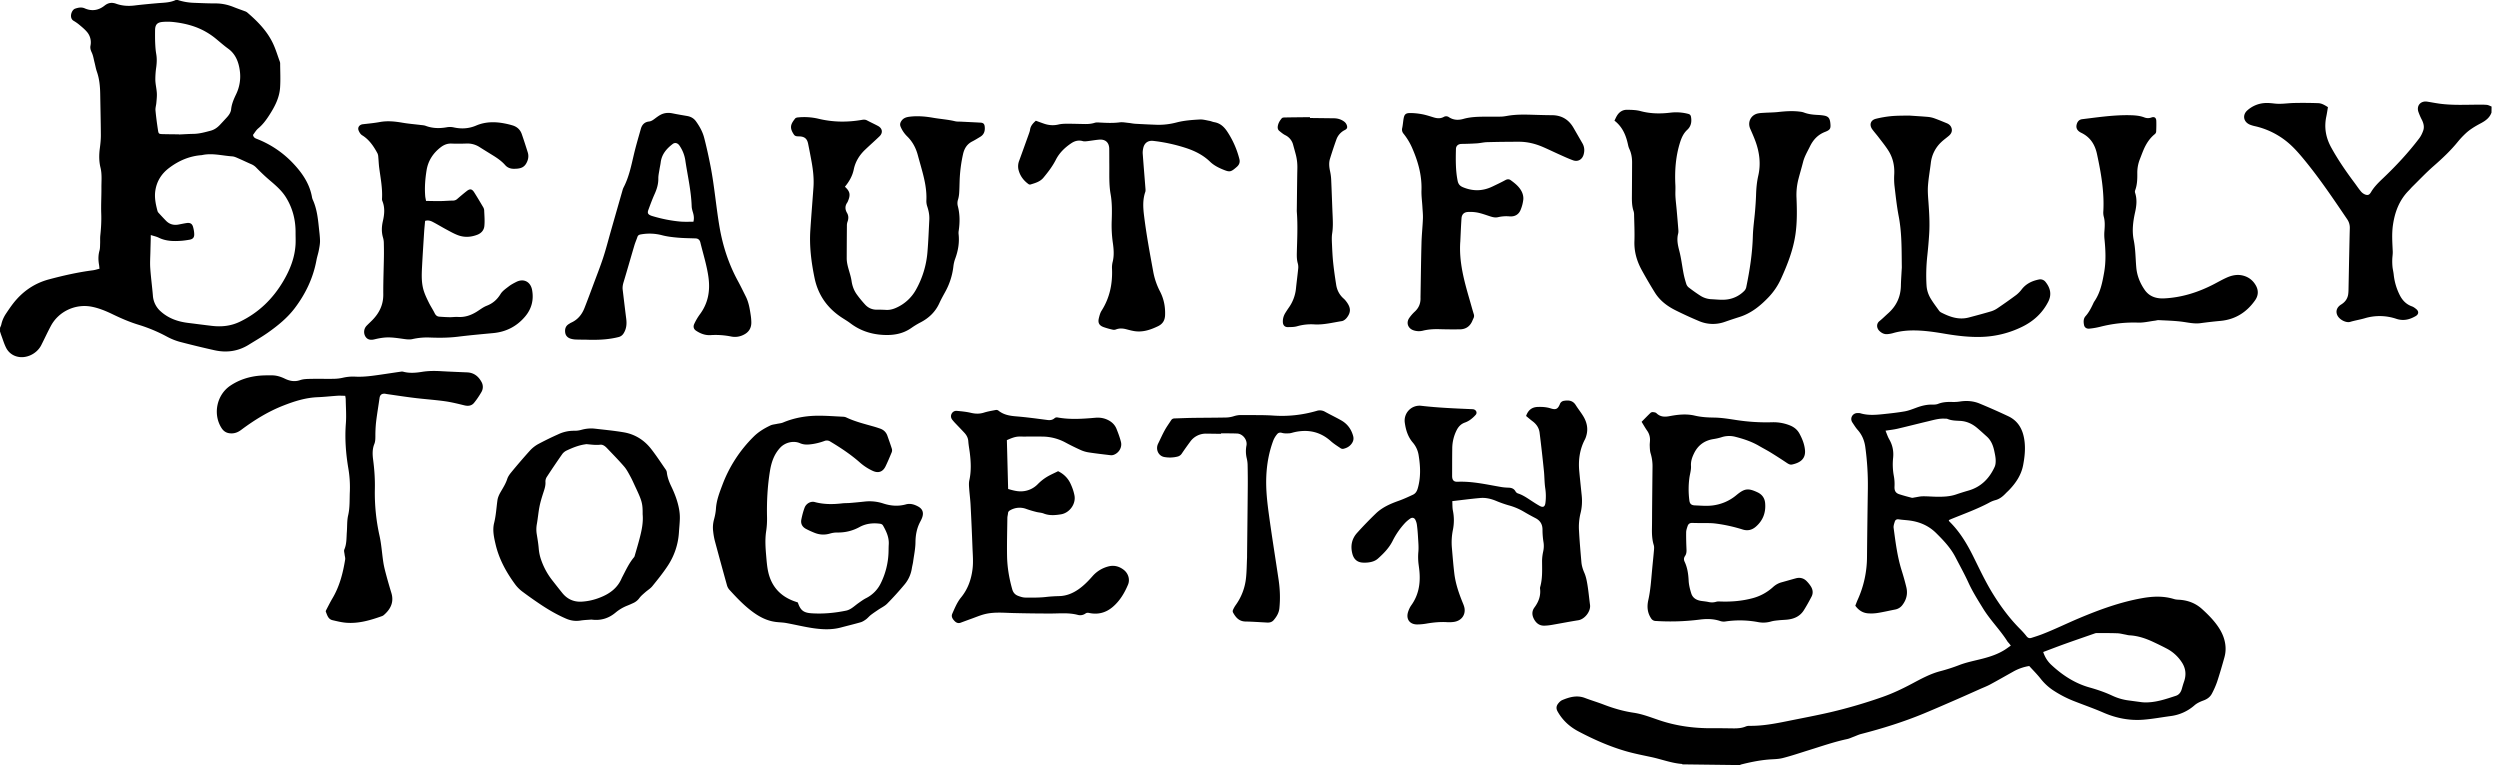 <svg xmlns="http://www.w3.org/2000/svg" width="232" height="71" fill="none"><path fill="#000" d="M156.132 70.935c-.017-.014-.034-.04-.051-.041-.976-.076-1.886-.434-2.833-.636-.782-.167-1.57-.32-2.339-.54-1.545-.445-3.009-1.094-4.429-1.844-.811-.428-1.474-1.027-1.932-1.845-.168-.298-.118-.538.075-.77.098-.118.223-.236.362-.295.676-.28 1.362-.474 2.097-.193.578.22 1.175.397 1.753.619.898.344 1.814.612 2.769.752.842.126 1.63.445 2.431.712 1.591.531 3.227.74 4.897.725.643-.007 1.286.007 1.931.014.386.003.766-.02 1.13-.17a.871.871 0 0 1 .329-.065c1.205.02 2.38-.2 3.553-.439 1.347-.274 2.702-.525 4.039-.837a46.685 46.685 0 0 0 4.801-1.41c.95-.333 1.854-.767 2.742-1.24.837-.446 1.672-.902 2.594-1.144a16.537 16.537 0 0 0 1.763-.568c.7-.27 1.452-.408 2.181-.6.724-.188 1.428-.423 2.065-.83.18-.115.349-.243.543-.379-.068-.087-.12-.156-.175-.223-.043-.053-.096-.097-.132-.154-.68-1.078-1.6-1.977-2.27-3.07-.484-.788-.976-1.563-1.361-2.406-.366-.8-.796-1.57-1.199-2.351-.447-.864-1.104-1.557-1.79-2.236-.691-.682-1.516-1.04-2.461-1.166-.336-.045-.673-.058-1.008-.108-.194-.03-.319.044-.37.21-.06.188-.134.397-.108.586.178 1.328.341 2.662.746 3.95.161.515.31 1.036.435 1.56.139.58.019 1.12-.338 1.604a1.087 1.087 0 0 1-.687.454c-.542.105-1.08.233-1.626.32-.298.049-.608.06-.908.037-.487-.038-.871-.282-1.178-.709.073-.183.144-.384.231-.576a9.69 9.69 0 0 0 .854-3.938c.019-2.123.048-4.246.079-6.367a25.77 25.77 0 0 0-.238-3.847c-.081-.594-.299-1.127-.705-1.583-.187-.21-.333-.454-.491-.688-.277-.411.035-.912.523-.876.067.005.139-.005.203.014.71.218 1.432.158 2.15.082.66-.07 1.324-.14 1.977-.255.374-.067.736-.213 1.094-.345.482-.178.967-.296 1.485-.283.176.005.37-.007.531-.072.434-.171.876-.185 1.331-.171.233.007.471-.009.703-.045.617-.094 1.226-.048 1.797.187a60.04 60.04 0 0 1 2.659 1.175c.976.457 1.393 1.296 1.519 2.323.093.75.011 1.488-.128 2.22-.175.92-.677 1.662-1.315 2.324-.095.098-.198.187-.29.284-.283.299-.588.55-1.005.65a2.444 2.444 0 0 0-.559.237c-1.099.583-2.267 1.006-3.417 1.473-.101.04-.201.087-.319.137.031.062.039.108.069.135.941.921 1.608 2.03 2.189 3.196.588 1.182 1.145 2.38 1.84 3.505.727 1.177 1.543 2.28 2.52 3.262.215.216.421.442.607.682.126.16.268.202.443.147.343-.108.687-.217 1.023-.348 1.158-.449 2.271-1 3.413-1.48 1.891-.795 3.822-1.5 5.855-1.86.989-.175 1.972-.216 2.948.084.137.043.288.055.433.062.829.043 1.561.31 2.183.878.527.48 1.029.982 1.439 1.569.353.505.61 1.05.699 1.668.062.422.035.837-.079 1.242-.212.76-.432 1.519-.679 2.268a7.84 7.84 0 0 1-.476 1.08c-.165.323-.441.52-.791.647-.291.106-.595.243-.826.444a4.133 4.133 0 0 1-2.217 1.001c-.849.113-1.694.273-2.546.338-1.281.098-2.511-.144-3.696-.659-.867-.377-1.764-.689-2.645-1.035a10.422 10.422 0 0 1-2.097-1.09 5.013 5.013 0 0 1-1.099-1.045c-.323-.405-.691-.772-1.039-1.154a4.413 4.413 0 0 0-1.508.533c-.709.395-1.414.801-2.129 1.185-.297.16-.616.28-.924.417-.7.312-1.399.627-2.101.933-1.023.445-2.045.893-3.078 1.322-1.908.792-3.876 1.406-5.877 1.922-.228.058-.443.166-.666.248-.209.078-.415.179-.631.223-1.205.257-2.366.664-3.539 1.027-.807.25-1.61.525-2.428.733-.43.11-.893.099-1.34.138-.868.076-1.717.254-2.56.468-.019.005-.031.03-.048.045l-5.352-.067v.002Zm18.842-30.972c.12.286.203.557.342.797.312.537.428 1.1.367 1.719a5.876 5.876 0 0 0 .063 1.683c.06.318.082.65.065.973-.02.375.077.61.434.728.384.127.777.23 1.169.331.079.02.174-.019.259-.03.254-.038.508-.104.762-.107.439-.005.877.036 1.316.041.599.007 1.199-.017 1.772-.212.382-.13.764-.25 1.154-.362 1.157-.331 1.935-1.118 2.426-2.195.089-.194.104-.437.096-.657-.01-.267-.07-.535-.125-.8-.107-.517-.292-.997-.696-1.36-.302-.271-.601-.547-.911-.808-.453-.38-.974-.615-1.567-.646-.395-.02-.787-.022-1.163-.178-.089-.038-.2-.025-.301-.03-.515-.022-1.005.127-1.497.244-.954.226-1.902.471-2.857.694-.348.08-.706.117-1.108.18v-.005Zm14.635 20.542c.17.507.42.883.753 1.193 1.028.959 2.184 1.715 3.549 2.099.718.202 1.42.44 2.097.756a5.1 5.1 0 0 0 1.519.447c.278.035.556.076.835.112.213.027.424.065.638.07 1.025.031 1.977-.302 2.93-.614.295-.096.463-.346.546-.648.063-.228.13-.454.207-.677.213-.614.16-1.199-.19-1.75a3.71 3.71 0 0 0-1.432-1.31c-.41-.215-.826-.417-1.245-.613-.699-.326-1.421-.572-2.201-.612-.134-.007-.266-.05-.398-.072-.244-.043-.487-.111-.732-.118-.642-.023-1.285-.017-1.928-.02a.596.596 0 0 0-.192.045c-.903.316-1.81.626-2.711.949-.677.243-1.347.502-2.042.763h-.003ZM16.514.007a5.5 5.5 0 0 0 1.456.254c.675.025 1.352.058 2.03.056.586 0 1.14.119 1.68.336.345.14.698.26 1.046.39a.72.72 0 0 1 .207.106c.985.843 1.888 1.759 2.433 2.956.239.521.403 1.075.6 1.613a.52.52 0 0 1 .033.165c.002.753.045 1.51-.008 2.26-.066.934-.49 1.75-.99 2.525-.293.457-.61.89-1.034 1.244-.202.168-.337.415-.488.605.04.221.171.3.324.36a9.238 9.238 0 0 1 3.47 2.358c.804.864 1.46 1.84 1.677 3.041.015.088.04.179.077.26.37.816.473 1.688.563 2.564.043.415.102.83.108 1.247.003.3-.059.604-.115.9-.057.299-.158.588-.213.887-.303 1.654-1.008 3.129-2.015 4.46-.687.908-1.567 1.621-2.49 2.273-.572.403-1.18.751-1.774 1.121-.991.618-2.063.765-3.19.513a88.138 88.138 0 0 1-3.252-.789 5.787 5.787 0 0 1-1.185-.487 14.333 14.333 0 0 0-2.553-1.07c-.845-.253-1.65-.601-2.443-.984-.62-.3-1.254-.566-1.934-.703-1.51-.305-3.081.415-3.81 1.771-.314.587-.593 1.192-.893 1.785-.412.818-1.405 1.286-2.242 1.067a1.555 1.555 0 0 1-1.025-.823c-.182-.358-.295-.751-.437-1.13-.046-.125-.084-.252-.127-.379 0-.113.003-.226.003-.34.042-.102.098-.202.12-.31.08-.37.235-.706.443-1.017.214-.319.428-.637.663-.94.868-1.109 1.967-1.87 3.34-2.233 1.331-.354 2.67-.657 4.039-.834.205-.027.408-.094.625-.146-.017-.157-.025-.269-.044-.378-.076-.44-.08-.87.044-1.307.06-.21.048-.444.059-.667.01-.247-.01-.497.017-.742.072-.674.11-1.345.086-2.025-.028-.8.022-1.602.017-2.4-.004-.62.065-1.244-.084-1.855-.148-.603-.144-1.203-.062-1.813.053-.402.096-.808.094-1.211-.008-1.274-.04-2.548-.06-3.822-.012-.701-.074-1.394-.308-2.064-.096-.275-.143-.566-.216-.85-.081-.315-.126-.647-.263-.935-.1-.216-.16-.402-.115-.637a1.496 1.496 0 0 0-.37-1.32c-.2-.226-.437-.42-.67-.614a3.865 3.865 0 0 0-.527-.368c-.442-.26-.207-1.009.14-1.127.287-.098.59-.163.892-.029.667.295 1.29.183 1.842-.254.34-.269.67-.317 1.07-.175.55.198 1.118.235 1.7.165.706-.086 1.412-.15 2.12-.213.581-.051 1.171-.04 1.716-.298h.204l-.001.007Zm-2.522 21.81-.006.429c-.008.35-.02.7-.027 1.05-.01.529-.05 1.06-.015 1.585.056.854.174 1.705.245 2.558a2.14 2.14 0 0 0 .74 1.472c.717.64 1.581.938 2.52 1.054.738.091 1.475.19 2.214.276.902.105 1.767.017 2.603-.387 1.746-.842 3.061-2.125 4.035-3.784.619-1.057 1.061-2.168 1.127-3.402.018-.36 0-.72.001-1.082.007-1.166-.267-2.255-.881-3.253-.396-.646-.962-1.128-1.531-1.612-.42-.356-.818-.74-1.206-1.133a1.384 1.384 0 0 0-.454-.334c-.413-.177-.818-.376-1.231-.554-.185-.08-.38-.175-.576-.189-.937-.063-1.868-.33-2.816-.116a.213.213 0 0 1-.034.003c-1.125.087-2.118.514-3.01 1.19-.695.526-1.136 1.214-1.272 2.081-.102.652.03 1.281.196 1.904a.433.433 0 0 0 .098.175c.228.25.457.497.694.739.326.334.724.437 1.178.348.244-.048.487-.098.732-.136.32-.05.513.053.599.355.063.225.108.463.11.696.003.304-.141.446-.447.497-.245.042-.49.08-.737.098-.725.053-1.442.043-2.117-.291-.21-.103-.444-.15-.732-.242v.005Zm2.61-9.351v.015c.45-.02.9-.05 1.35-.057.549-.008 1.07-.156 1.591-.293.333-.087.614-.281.853-.531.224-.237.447-.479.667-.719.194-.213.356-.453.386-.739.053-.506.252-.958.466-1.404a3.8 3.8 0 0 0 .34-2.176c-.107-.808-.393-1.545-1.072-2.039-.403-.293-.772-.619-1.154-.934a6.536 6.536 0 0 0-.801-.564c-.976-.588-2.052-.865-3.172-.985a5.25 5.25 0 0 0-.943-.008c-.528.041-.717.255-.722.78-.003.394-.007.79.01 1.183.016.338.038.677.096 1.008.072.407.057.805.005 1.21a7.962 7.962 0 0 0-.087 1.211c.01.403.115.805.139 1.21.019.3-.019.603-.045.905-.018.234-.1.473-.08.703.056.625.142 1.251.238 1.874.046.295.093.32.412.329.507.015 1.015.015 1.522.022v-.002Zm214.613-2.034c-.167.495-.558.775-.99 1.005-.519.276-1.027.572-1.452.982a7.71 7.71 0 0 0-.648.69c-.681.848-1.468 1.587-2.286 2.302-.686.6-1.315 1.267-1.966 1.907-.114.11-.211.235-.323.346-.893.894-1.31 2.003-1.486 3.229-.117.813-.054 1.62-.018 2.431.012.256-.039.515-.044.774a5.5 5.5 0 0 0 .022.667c.024.235.086.466.11.7.07.67.255 1.306.555 1.906.246.492.599.867 1.132 1.058.154.055.297.163.424.27.24.208.209.472-.066.632-.567.33-1.147.475-1.808.253a4.825 4.825 0 0 0-2.933-.046c-.444.129-.903.2-1.345.333-.369.11-.988-.196-1.185-.607-.179-.374-.055-.756.353-1.007.348-.214.573-.507.645-.908a3.23 3.23 0 0 0 .036-.472c.024-1.15.044-2.301.068-3.453.016-.744.031-1.488.052-2.234a1.375 1.375 0 0 0-.235-.832c-1.261-1.859-2.512-3.724-3.939-5.465-.536-.655-1.087-1.296-1.759-1.822a7.246 7.246 0 0 0-2.848-1.357 2.95 2.95 0 0 1-.516-.157c-.583-.26-.686-.899-.206-1.319a2.676 2.676 0 0 1 1.694-.679c.28-.01.563.02.842.052.578.066 1.149-.033 1.722-.052a39.527 39.527 0 0 1 2.299.014c.3.008.535.13.917.37-.05.29-.092.59-.154.885-.211 1.007-.041 1.946.449 2.843.636 1.16 1.387 2.246 2.178 3.304.195.262.375.537.586.787a.992.992 0 0 0 .396.291c.264.096.398.023.545-.227.302-.513.727-.918 1.153-1.323 1.195-1.138 2.316-2.344 3.314-3.659.166-.22.293-.483.381-.745.111-.335.024-.666-.132-.981a5.687 5.687 0 0 1-.323-.743c-.19-.58.22-1.039.829-.941.411.065.821.147 1.234.199 1.123.14 2.253.089 3.381.08.304-.003.609-.008.909.02.149.013.293.1.439.154l-.007.541.004.004Zm-96.442 36.074c.017.312 0 .607.058.889a4.49 4.49 0 0 1-.002 1.781 5.844 5.844 0 0 0-.092 1.684c.068.785.13 1.57.223 2.352.115.959.428 1.866.794 2.756.068.166.137.337.159.514.079.63-.326 1.132-.984 1.23-.211.03-.429.039-.64.025-.624-.038-1.238.02-1.853.122a5.27 5.27 0 0 1-.94.09c-.682-.011-1.029-.493-.83-1.148.069-.223.17-.448.305-.636.645-.899.837-1.908.765-2.985-.017-.27-.055-.539-.091-.808a5.455 5.455 0 0 1-.019-1.178c.038-.458-.01-.922-.036-1.384-.02-.372-.053-.742-.102-1.11a1.458 1.458 0 0 0-.151-.476c-.098-.181-.292-.223-.463-.104a3.14 3.14 0 0 0-.489.413 7.091 7.091 0 0 0-1.152 1.667c-.328.651-.822 1.155-1.353 1.63-.271.244-.609.336-.962.372-.111.012-.225.012-.338.012-.574.004-.933-.267-1.08-.821-.192-.73-.058-1.4.451-1.956a35.616 35.616 0 0 1 1.744-1.8c.598-.57 1.346-.892 2.117-1.167.444-.157.875-.358 1.303-.557.258-.118.379-.333.46-.619.29-1.027.24-2.052.069-3.083a2.355 2.355 0 0 0-.542-1.15c-.451-.529-.645-1.168-.736-1.828a1.38 1.38 0 0 1 1.535-1.574c1.548.18 3.103.243 4.658.31.067.003.138.003.201.02.237.066.345.314.187.503a3.038 3.038 0 0 1-.55.492 2.054 2.054 0 0 1-.484.24c-.334.127-.557.357-.722.67a3.816 3.816 0 0 0-.422 1.727c-.013.846-.008 1.69-.012 2.536 0 .384.136.566.511.55 1.369-.056 2.689.256 4.023.484.231.04.47.058.705.065.279.009.502.088.646.35a.43.43 0 0 0 .223.185c.427.136.79.38 1.159.623.283.185.566.373.861.535.315.173.483.082.53-.278a4.897 4.897 0 0 0-.014-1.346c-.081-.533-.07-1.079-.125-1.615a147.686 147.686 0 0 0-.402-3.563c-.056-.441-.3-.796-.663-1.063-.206-.153-.4-.325-.59-.48.197-.56.547-.822 1.087-.84.408-.014.806.01 1.202.136.473.153.657.059.847-.397a.468.468 0 0 1 .371-.306c.435-.073.828-.037 1.097.39.228.363.501.698.718 1.064.302.51.436 1.065.299 1.658-.038.163-.088.33-.165.477-.49.931-.617 1.924-.521 2.956.07.753.152 1.504.228 2.255.056.556.022 1.11-.115 1.646a5.354 5.354 0 0 0-.137 1.612c.053.967.137 1.934.221 2.9.029.347.13.673.273 1 .156.356.231.753.293 1.14.099.611.154 1.229.236 1.842.081.595-.493 1.328-1.088 1.422-.823.129-1.643.291-2.464.432-.233.04-.47.067-.705.07-.442.007-.744-.235-.943-.607-.196-.365-.213-.737.043-1.083.384-.518.598-1.084.519-1.739a.476.476 0 0 1 .014-.168c.221-.784.177-1.586.173-2.387 0-.3.041-.607.105-.9.065-.303.077-.592.022-.9a7.278 7.278 0 0 1-.087-1.144c-.007-.494-.223-.832-.659-1.054-.38-.196-.756-.403-1.125-.623a5.637 5.637 0 0 0-1.37-.566 10.61 10.61 0 0 1-1.143-.404c-.479-.2-.972-.317-1.483-.271-.842.073-1.679.185-2.591.29v.001Zm15.046-35.302c.087-.177.149-.323.23-.457.212-.354.533-.565.946-.559.415.006.844.014 1.24.12.924.25 1.85.26 2.786.146a4.429 4.429 0 0 1 1.644.113c.175.045.237.136.263.297.075.451 0 .86-.347 1.18-.346.319-.528.722-.667 1.157-.411 1.298-.509 2.629-.439 3.98.019.348-.013.698.006 1.046.022.415.077.83.113 1.244.055.618.108 1.235.156 1.852.01.124.01.254-.021.37-.14.546-.027 1.06.112 1.594.178.684.257 1.395.392 2.091.062.321.149.637.247.949a.7.7 0 0 0 .211.332c.348.27.707.527 1.075.765a2.08 2.08 0 0 0 1.051.343c.528.022 1.055.101 1.586.003a2.722 2.722 0 0 0 1.47-.78.71.71 0 0 0 .188-.384c.321-1.548.558-3.105.604-4.691.022-.777.139-1.548.204-2.323.041-.494.077-.99.093-1.485.018-.61.07-1.21.207-1.811.245-1.075.117-2.133-.255-3.162-.146-.403-.321-.794-.493-1.186-.272-.621.06-1.288.729-1.424.185-.037.377-.044.566-.056.439-.027.88-.027 1.317-.075.663-.073 1.325-.117 1.991-.033.121.015.246.033.361.075.384.148.784.203 1.192.225.237.012.473.026.706.069.372.068.511.236.563.617 0 .012.003.022.005.034.06.537.017.665-.485.86-.664.258-1.096.723-1.401 1.345-.232.475-.508.93-.64 1.45-.137.536-.295 1.064-.434 1.597a5.876 5.876 0 0 0-.174 1.744c.044 1.128.063 2.258-.1 3.378-.211 1.442-.735 2.788-1.334 4.105a6.168 6.168 0 0 1-1.145 1.707c-.77.81-1.621 1.504-2.711 1.849a47.84 47.84 0 0 0-1.377.458 3.264 3.264 0 0 1-2.411-.09 36.044 36.044 0 0 1-2.181-1.003c-.764-.386-1.438-.902-1.894-1.644a44.035 44.035 0 0 1-1.228-2.104c-.446-.825-.696-1.7-.662-2.658.027-.82-.014-1.646-.031-2.469a1.098 1.098 0 0 0-.053-.332c-.153-.458-.153-.931-.149-1.406.008-1.027.012-2.054.017-3.082 0-.433-.063-.853-.249-1.251a1.74 1.74 0 0 1-.118-.352c-.183-.88-.499-1.689-1.264-2.282l-.008.004ZM74.038 55.908c.247.742.537.958 1.288 1.006 1.077.069 2.142-.032 3.196-.248.172-.036.343-.119.49-.213.227-.146.43-.33.65-.485.23-.161.458-.33.707-.458a3.025 3.025 0 0 0 1.375-1.4 6.95 6.95 0 0 0 .708-2.767c.012-.27.007-.542.024-.812.041-.652-.218-1.21-.528-1.756-.079-.137-.204-.165-.341-.18-.645-.076-1.267 0-1.84.314-.65.356-1.337.52-2.078.509a2.25 2.25 0 0 0-.665.096c-.475.14-.938.122-1.394-.053a8.056 8.056 0 0 1-.83-.377c-.347-.182-.513-.486-.436-.872.074-.373.17-.747.305-1.104.141-.375.566-.617.93-.52.845.229 1.694.224 2.553.124.245-.029.495-.017.742-.038.438-.036.875-.077 1.31-.125a4.086 4.086 0 0 1 1.739.166c.705.234 1.406.292 2.128.091.401-.111.783.006 1.138.201.393.218.522.542.384.974-.05.16-.13.312-.209.461-.308.593-.422 1.218-.428 1.89-.007.593-.134 1.184-.215 1.776-.029.213-.087.42-.121.631a3.044 3.044 0 0 1-.652 1.47 28.502 28.502 0 0 1-1.633 1.805c-.23.235-.553.38-.833.571-.231.158-.466.312-.687.483-.16.124-.288.289-.451.409-.153.111-.32.22-.501.272-.607.175-1.22.32-1.831.484-.847.226-1.706.187-2.555.065-.847-.122-1.68-.33-2.522-.482-.32-.058-.65-.058-.974-.1-.782-.102-1.461-.445-2.09-.903-.817-.595-1.51-1.324-2.187-2.066a1.062 1.062 0 0 1-.233-.406 428.947 428.947 0 0 1-1.142-4.176 6.184 6.184 0 0 1-.145-.833 2.805 2.805 0 0 1 .072-1.106c.092-.336.162-.684.185-1.029.05-.77.324-1.473.59-2.179a12.403 12.403 0 0 1 2.921-4.51c.448-.442.98-.76 1.542-1.027.178-.084.39-.099.586-.142.196-.043.405-.053.587-.13 1.035-.434 2.12-.623 3.235-.63.777-.005 1.555.057 2.332.093.1.005.206.022.295.065.821.39 1.7.604 2.565.85.196.056.388.12.58.186.327.115.559.334.675.663.143.405.288.808.417 1.216a.508.508 0 0 1-.017.323c-.18.437-.364.874-.57 1.3-.255.526-.682.665-1.208.413a4.892 4.892 0 0 1-1.134-.733c-.855-.76-1.803-1.39-2.783-1.977a.585.585 0 0 0-.545-.056c-.435.16-.883.269-1.346.317-.319.034-.62.022-.926-.111-.602-.263-1.382-.067-1.828.411-.58.62-.83 1.375-.961 2.195-.227 1.41-.3 2.824-.268 4.249.01.437-.015.88-.08 1.311-.12.79-.06 1.576.008 2.363.04.46.077.924.173 1.374.293 1.366 1.111 2.289 2.43 2.764l.33.114-.003-.001ZM39.526 18.645c.48.007.919.02 1.358.014.384-.005.766-.04 1.149-.045a.57.57 0 0 0 .396-.149c.29-.25.584-.499.886-.736.3-.235.487-.202.693.124.278.439.542.885.806 1.332a.709.709 0 0 1 .117.314c.02.494.066.993.017 1.481-.036.364-.264.652-.645.801-.605.235-1.214.27-1.816.041-.367-.139-.712-.336-1.06-.523-.426-.228-.841-.482-1.27-.706-.208-.108-.437-.18-.708-.093-.03.341-.067.686-.09 1.032-.068 1.08-.14 2.163-.195 3.243-.038.756-.067 1.517.173 2.25.122.372.295.728.47 1.081.16.323.365.623.523.947.094.194.22.315.427.333.324.025.65.044.976.05.259.003.52-.04.776-.023.624.041 1.178-.15 1.701-.468.318-.194.616-.439.957-.571.566-.218.965-.571 1.283-1.087.174-.285.485-.496.76-.708.212-.165.455-.292.697-.415.686-.35 1.327-.024 1.47.74.171.923-.043 1.753-.645 2.468-.77.914-1.758 1.425-2.951 1.538-1.089.103-2.18.199-3.265.334-.867.108-1.733.113-2.6.08a6.128 6.128 0 0 0-1.647.145c-.243.056-.516.026-.768-.009-.626-.085-1.252-.195-1.886-.127-.29.031-.58.088-.863.158-.398.098-.679.016-.854-.281a.83.83 0 0 1 .114-.97c.171-.179.356-.345.531-.523.652-.662 1.032-1.427 1.026-2.386-.01-1.162.039-2.325.058-3.487.007-.44.003-.88-.009-1.32a1.796 1.796 0 0 0-.072-.467c-.152-.512-.133-1.022-.015-1.538.144-.624.204-1.248-.048-1.864a.535.535 0 0 1-.031-.233c.051-.955-.134-1.888-.259-2.826-.046-.346-.057-.696-.09-1.044a.877.877 0 0 0-.073-.322c-.357-.66-.765-1.274-1.43-1.682-.147-.091-.26-.283-.326-.453-.108-.281.093-.531.396-.566.527-.06 1.057-.108 1.576-.204.703-.128 1.389-.06 2.084.06.564.098 1.138.143 1.707.213.156.019.32.026.462.079.644.242 1.297.252 1.966.133.204-.036.429-.034.631.01.717.159 1.405.124 2.087-.167.849-.364 1.733-.372 2.627-.2.253.047.507.109.756.184.415.125.712.395.854.804.197.565.379 1.134.557 1.703.079.254.069.516-.024.767-.233.624-.597.756-1.286.752-.303 0-.581-.108-.785-.34-.34-.388-.76-.671-1.194-.937-.403-.249-.806-.497-1.207-.751a2.074 2.074 0 0 0-1.224-.314c-.451.017-.904.02-1.355.002-.384-.016-.706.113-1 .34-.712.546-1.175 1.26-1.316 2.14-.127.79-.192 1.59-.127 2.393.01.132.045.262.075.439l-.008.01Zm38.88-1.317c.464.429.557.727.263 1.387a.278.278 0 0 1-.029.06c-.233.326-.236.643-.03.995.147.25.144.537.035.82a1.073 1.073 0 0 0-.053.363 593.283 593.283 0 0 0-.017 3.013c0 .423.118.823.235 1.224.084.291.172.585.215.885.066.457.219.878.486 1.248.237.33.498.643.77.941.295.323.669.484 1.116.475.282-.007.565.007.846.02.324.016.624-.063.917-.195a3.91 3.91 0 0 0 1.859-1.71 8.526 8.526 0 0 0 1.046-3.437c.087-1.01.123-2.025.175-3.04.02-.41-.057-.806-.184-1.197a1.59 1.59 0 0 1-.089-.562c.05-1.008-.171-1.972-.436-2.93-.118-.436-.245-.868-.361-1.304-.18-.667-.496-1.257-.996-1.74a2.743 2.743 0 0 1-.587-.86c-.098-.215-.056-.387.067-.567.184-.267.45-.348.754-.386.736-.092 1.456-.029 2.185.098.675.118 1.365.16 2.035.322.184.045.38.031.573.04.597.03 1.193.057 1.79.09.252.013.364.112.39.368.042.382-.047.722-.4.938-.25.152-.501.308-.762.442-.492.252-.737.664-.853 1.19-.18.808-.282 1.622-.313 2.447-.013.384-.017.766-.043 1.149-.013.2-.046.403-.102.596a1.08 1.08 0 0 0-.026.599c.202.765.2 1.538.084 2.316-.015.1-.019.203-.009.302.088.778-.04 1.526-.306 2.258a3.02 3.02 0 0 0-.174.719 6.385 6.385 0 0 1-.77 2.4c-.183.336-.373.672-.531 1.02-.37.818-.976 1.394-1.764 1.8a7.33 7.33 0 0 0-.836.508c-.809.57-1.714.703-2.674.643-1.1-.068-2.096-.403-2.979-1.071-.286-.218-.603-.396-.902-.599-1.29-.878-2.11-2.068-2.43-3.607-.303-1.465-.49-2.938-.392-4.436.086-1.327.196-2.654.29-3.982.055-.782-.03-1.555-.165-2.323a72.522 72.522 0 0 0-.332-1.727c-.093-.452-.321-.644-.762-.672-.199-.012-.423.026-.555-.171-.185-.276-.34-.583-.232-.921.065-.206.211-.393.347-.568.051-.066.174-.096.269-.104a5.802 5.802 0 0 1 1.915.129c1.337.322 2.68.334 4.03.097.159-.027.305-.029.456.052.337.18.689.338 1.025.52.405.219.468.63.14.95-.437.423-.896.824-1.337 1.244-.535.51-.909 1.11-1.061 1.847-.124.595-.42 1.114-.82 1.598l-.001-.004Zm15.032 23.52.117 4.53c.433.125.84.239 1.256.218a2.197 2.197 0 0 0 1.502-.674 4.42 4.42 0 0 1 .784-.633c.343-.214.72-.373 1.094-.562.518.252.909.636 1.15 1.149.162.343.294.711.367 1.083.16.801-.45 1.64-1.251 1.77-.539.087-1.072.134-1.602-.075-.216-.086-.464-.088-.694-.148a9.65 9.65 0 0 1-.906-.27 1.75 1.75 0 0 0-1.501.11c-.117.062-.2.138-.21.282-.012.145-.058.29-.06.434-.015 1.172-.048 2.347-.029 3.52.017 1.053.192 2.085.48 3.102.086.303.26.502.532.607.218.084.454.162.682.164.653.007 1.314.016 1.96-.06.403-.046.803-.065 1.205-.077.64-.019 1.21-.249 1.734-.605.507-.347.933-.782 1.336-1.242a2.916 2.916 0 0 1 1.443-.898c.528-.148 1.007-.03 1.437.293.432.322.623.9.415 1.392-.326.775-.753 1.492-1.401 2.051-.639.552-1.378.75-2.205.574-.132-.027-.228-.025-.343.053a.84.84 0 0 1-.713.126c-.833-.221-1.679-.127-2.522-.127-1.161 0-2.324-.016-3.484-.045-.902-.022-1.808-.118-2.694.12-.379.102-.746.256-1.116.39-.35.126-.7.255-1.048.385-.235.088-.417.005-.578-.163-.181-.19-.32-.406-.204-.668.233-.525.448-1.062.818-1.514.626-.767.941-1.655 1.062-2.63.084-.68.018-1.354-.006-2.027a249.572 249.572 0 0 0-.175-3.922c-.027-.517-.097-1.032-.133-1.548-.017-.245-.036-.502.017-.739.187-.852.15-1.704.043-2.558-.047-.359-.115-.714-.14-1.074-.023-.313-.16-.56-.363-.78-.267-.29-.545-.572-.816-.859a4.835 4.835 0 0 1-.291-.33c-.14-.17-.179-.37-.08-.57a.489.489 0 0 1 .505-.273c.425.041.856.08 1.269.177.42.1.814.116 1.23-.016.352-.111.723-.173 1.088-.243.077-.015.189.002.247.05.489.401 1.063.492 1.673.542.966.078 1.928.212 2.89.336.251.032.464.001.66-.17a.321.321 0 0 1 .238-.072c1.18.223 2.361.135 3.542.034.357-.03.7.009 1.029.144.424.175.76.455.933.885.159.396.31.799.413 1.212.125.498-.18 1.017-.662 1.195a.669.669 0 0 1-.296.04c-.672-.08-1.345-.156-2.012-.258a2.875 2.875 0 0 1-.744-.214 22.974 22.974 0 0 1-1.456-.718 4.572 4.572 0 0 0-2.11-.539c-.71-.012-1.422.004-2.133-.003-.422-.003-.787.166-1.177.333l.004.003Z"/><path fill="#000" d="M152.338 39.147c.301-.305.56-.573.826-.828a.308.308 0 0 1 .211-.077c.118.012.267.027.343.103.358.351.763.36 1.224.272.767-.144 1.55-.23 2.32-.05.599.141 1.19.177 1.802.184.684.009 1.37.122 2.049.226 1.096.17 2.198.24 3.304.21a4.084 4.084 0 0 1 1.718.303c.379.158.671.401.866.768.252.472.448.955.501 1.497.082.844-.468 1.195-1.202 1.353-.182.04-.343-.057-.501-.163a45.965 45.965 0 0 0-1.478-.95c-.346-.213-.708-.398-1.058-.603-.708-.417-1.478-.67-2.266-.868a2.273 2.273 0 0 0-1.269.06 5.378 5.378 0 0 1-.758.168c-.818.14-1.408.583-1.766 1.325-.177.364-.307.73-.28 1.163.024.363-.096.734-.149 1.102a8.08 8.08 0 0 0-.003 2.09c.037.325.187.457.518.469.54.02 1.088.073 1.62.008.816-.1 1.57-.415 2.21-.946.766-.636 1.094-.691 1.979-.275.425.201.665.535.706 1 .077.88-.2 1.622-.879 2.202-.354.301-.753.39-1.201.25-.797-.25-1.61-.435-2.44-.545a5.349 5.349 0 0 0-.639-.05c-.53-.01-1.062.003-1.591-.017-.234-.009-.372.086-.441.283-.065.19-.135.389-.139.586-.008.54.01 1.082.033 1.622.008.211-.017.405-.138.58-.12.175-.125.344-.032.54.257.55.338 1.135.369 1.74.02.4.121.801.241 1.185.139.446.504.643.95.705.223.03.449.051.669.1.238.05.466.045.7-.026a.908.908 0 0 1 .298-.026c1.042.043 2.075-.035 3.085-.307a4.539 4.539 0 0 0 1.884-1.027c.231-.21.489-.36.789-.443.445-.121.888-.253 1.335-.373.379-.102.722-.017.998.262.156.16.302.338.415.528.17.288.196.609.041.909-.223.43-.459.854-.716 1.264-.35.558-.897.804-1.533.87-.257.028-.518.032-.777.059-.245.027-.497.046-.732.115a2.534 2.534 0 0 1-1.171.063 9.163 9.163 0 0 0-3.097-.06 1.028 1.028 0 0 1-.465-.051c-.615-.204-1.246-.21-1.875-.129a21.56 21.56 0 0 1-4.086.13.505.505 0 0 1-.439-.246c-.352-.527-.391-1.105-.259-1.691.197-.874.257-1.761.338-2.65.058-.65.13-1.3.186-1.952.014-.166.031-.346-.017-.5-.156-.507-.176-1.02-.168-1.54.012-.61.009-1.218.014-1.827.012-1.32.024-2.64.039-3.96a4.038 4.038 0 0 0-.18-1.2c-.065-.22-.068-.464-.078-.697-.009-.19.027-.382.025-.574a1.432 1.432 0 0 0-.267-.823c-.18-.258-.333-.532-.515-.825l-.001.005Zm-120.3-2.416c-.26-.003-.485-.02-.708-.007-.619.04-1.234.112-1.853.136-1.112.044-2.15.372-3.173.773-1.42.555-2.702 1.348-3.917 2.256-.253.19-.518.314-.836.328-.413.017-.74-.111-.979-.475-.838-1.277-.476-3.098.81-3.957.824-.55 1.745-.839 2.728-.925.38-.032.764-.029 1.147-.027.413.002.802.127 1.17.305.464.225.918.31 1.434.134.31-.106.667-.106 1.003-.113.71-.014 1.422.007 2.133-.005.27-.006.542-.036.805-.096.389-.09.773-.126 1.172-.105.793.041 1.576-.074 2.358-.187.624-.09 1.248-.187 1.874-.276a.503.503 0 0 1 .202.002c.582.16 1.165.111 1.746.017.593-.096 1.188-.098 1.788-.063.8.046 1.6.077 2.4.11.628.025 1.054.361 1.342.89a.933.933 0 0 1-.01.94c-.203.35-.43.691-.686 1.003-.227.276-.546.313-.897.227-.602-.148-1.206-.298-1.818-.383-.926-.128-1.862-.19-2.791-.303-.85-.103-1.698-.235-2.545-.355-.1-.014-.2-.043-.3-.04-.247.006-.379.148-.415.395-.104.737-.23 1.47-.319 2.209a12.17 12.17 0 0 0-.068 1.347c-.002.25-.004.487-.101.727-.192.475-.17.977-.105 1.47.118.896.178 1.797.158 2.7a18.22 18.22 0 0 0 .439 4.364c.178.811.223 1.653.353 2.476.067.422.182.835.291 1.248.141.523.294 1.043.451 1.56.295.974-.217 1.624-.7 2.043a.551.551 0 0 1-.174.102c-1.068.38-2.15.703-3.3.616-.435-.032-.867-.14-1.294-.24-.403-.094-.487-.468-.617-.787-.022-.055.033-.15.067-.218.178-.34.348-.684.543-1.013.664-1.116.981-2.346 1.185-3.611.024-.15-.037-.31-.053-.467-.015-.154-.079-.334-.026-.46.229-.527.194-1.084.235-1.631.04-.517.006-1.05.122-1.549.17-.727.122-1.457.156-2.186a10.32 10.32 0 0 0-.144-2.191c-.228-1.372-.332-2.75-.224-4.146.056-.74-.002-1.489-.014-2.233 0-.1-.026-.199-.045-.332v.003Zm22.496-5.205c-.361-.006-.721-.004-1.083-.018a2.012 2.012 0 0 1-.465-.07c-.293-.084-.495-.27-.537-.586-.042-.328.045-.606.345-.786.069-.04.132-.089.202-.121.616-.271 1.005-.753 1.245-1.364.285-.723.556-1.454.827-2.182.306-.825.63-1.643.905-2.478.266-.813.477-1.644.712-2.467.361-1.27.725-2.536 1.088-3.805a1.32 1.32 0 0 1 .095-.254c.502-.962.71-2.015.956-3.057.189-.8.424-1.591.647-2.383.106-.38.346-.635.754-.678.216-.022.374-.14.537-.262.171-.127.343-.259.53-.359.351-.186.725-.217 1.118-.137.452.093.908.168 1.363.247.338.059.615.215.816.496.336.47.614.962.761 1.534.227.873.417 1.75.59 2.636.362 1.864.511 3.753.83 5.62.302 1.763.844 3.435 1.698 5.007.264.485.505.983.752 1.478.264.533.357 1.115.444 1.694.035.223.055.45.059.674.01.556-.25.95-.75 1.18a1.751 1.751 0 0 1-1.118.144 7.273 7.273 0 0 0-1.918-.129c-.496.028-.933-.14-1.336-.406-.233-.154-.297-.388-.165-.655a5.23 5.23 0 0 1 .494-.845c.784-1.038.988-2.2.816-3.459-.15-1.099-.49-2.154-.75-3.227-.055-.228-.191-.375-.448-.384-.564-.019-1.128-.022-1.69-.074-.483-.043-.968-.1-1.434-.224a4.55 4.55 0 0 0-1.975-.069c-.146.026-.247.082-.297.233-.09.268-.206.525-.285.794-.338 1.135-.658 2.274-1.001 3.407-.07.233-.11.458-.08.696.107.895.212 1.79.327 2.686.062.483.026.942-.245 1.366a.751.751 0 0 1-.477.343c-.794.199-1.602.259-2.416.252-.148 0-.293-.003-.44-.005v-.003Zm9.813-10.945c.077-.285.048-.56-.034-.837-.057-.194-.118-.394-.125-.593-.047-1.46-.386-2.879-.597-4.314a3.265 3.265 0 0 0-.525-1.31c-.166-.256-.421-.33-.636-.168-.57.434-1.022.953-1.116 1.704-.027.223-.08.443-.115.665-.043.278-.11.558-.106.836.007.51-.134.972-.34 1.431-.217.482-.4.98-.583 1.476-.111.304-.04.426.264.546.064.024.129.04.194.06.8.236 1.619.401 2.45.48.412.04.829.017 1.27.022v.002Zm-9.459 36.916c-.335.028-.674.035-1.004.088-.473.075-.91.017-1.35-.174-.896-.387-1.73-.88-2.532-1.426a37.679 37.679 0 0 1-1.49-1.058 3.316 3.316 0 0 1-.655-.631c-.847-1.14-1.532-2.366-1.862-3.764-.156-.66-.307-1.335-.139-2.006.174-.694.208-1.402.307-2.104.036-.259.155-.52.287-.749.231-.4.48-.784.624-1.233.074-.228.231-.44.387-.63a57.71 57.71 0 0 1 1.722-2c.223-.245.502-.46.794-.617a29.38 29.38 0 0 1 1.824-.89 3.35 3.35 0 0 1 1.475-.328c.223.005.454-.024.668-.084.42-.116.842-.16 1.271-.11.895.105 1.795.187 2.683.34 1.027.178 1.878.713 2.52 1.531.486.62.917 1.284 1.367 1.933.05.072.088.163.097.248.05.468.217.899.418 1.315.327.684.595 1.39.725 2.138.048.277.072.561.065.84-.01.428-.058.853-.085 1.278a6.307 6.307 0 0 1-1.043 3.109c-.432.656-.93 1.274-1.427 1.886-.18.223-.445.375-.663.57-.184.162-.377.321-.525.514a1.432 1.432 0 0 1-.531.456c-.194.092-.39.18-.588.258a3.961 3.961 0 0 0-1.101.649c-.642.542-1.394.77-2.238.65l-.002.001Zm4.749-9.782c.012-1.005-.072-1.252-.677-2.54-.15-.318-.287-.64-.455-.946-.178-.324-.35-.665-.59-.941-.507-.588-1.056-1.144-1.592-1.706-.167-.175-.378-.34-.618-.312-.428.048-.845-.014-1.265-.052-.045-.003-.09.01-.134.017-.61.084-1.174.318-1.726.575a1.074 1.074 0 0 0-.412.341 79.055 79.055 0 0 0-1.421 2.102.775.775 0 0 0-.13.444c.029.376-.092.709-.205 1.053-.135.417-.264.839-.348 1.267-.104.53-.147 1.074-.242 1.605a2.747 2.747 0 0 0-.013.94c.072.444.149.89.185 1.337.032.398.118.779.257 1.15a6.5 6.5 0 0 0 .955 1.745c.326.418.652.836.986 1.248.451.552 1.036.821 1.749.794a5.394 5.394 0 0 0 1.742-.386c.909-.352 1.64-.893 2.023-1.823.009-.02.02-.04.031-.06.336-.638.631-1.3 1.103-1.858.048-.057.063-.143.085-.218.141-.487.287-.974.415-1.465.198-.754.37-1.512.297-2.31Zm75.875-25.257c-.124 1.854.36 3.606.867 5.355.129.444.249.89.385 1.332a.488.488 0 0 1-.024.39c-.052.1-.09.207-.138.308-.226.477-.612.715-1.131.72a45.95 45.95 0 0 1-1.893-.015c-.523-.015-1.038.014-1.545.142a1.534 1.534 0 0 1-.835-.03c-.533-.162-.734-.698-.419-1.153a3.64 3.64 0 0 1 .51-.586c.375-.345.548-.761.535-1.265-.002-.102.001-.203.003-.306.028-1.601.045-3.204.088-4.806.02-.754.102-1.505.132-2.26.013-.356-.026-.716-.047-1.075-.029-.518-.104-1.035-.087-1.552.048-1.424-.336-2.741-.907-4.022a5.864 5.864 0 0 0-.763-1.235.58.58 0 0 1-.115-.533c.06-.286.077-.581.128-.87.067-.368.186-.5.563-.505.379-.005.765.036 1.138.104.376.07.741.194 1.108.304.314.094.619.115.917-.05a.443.443 0 0 1 .482.026c.42.276.875.29 1.334.16.65-.186 1.314-.201 1.979-.21.519-.007 1.039.012 1.557-.005.279-.01.557-.079.837-.115.865-.113 1.733-.061 2.601-.04.406.01.812.023 1.219.023.907-.003 1.579.391 2.03 1.173l.828 1.437c.197.344.216.708.1 1.08-.138.436-.529.653-.961.5-.433-.154-.854-.352-1.275-.541-.504-.225-1.002-.468-1.508-.688-.709-.308-1.454-.495-2.23-.495-.993 0-1.986.012-2.977.038-.314.008-.626.09-.94.11a27.86 27.86 0 0 1-1.418.052c-.315.007-.523.17-.529.482-.023.981-.038 1.962.156 2.934.061.31.204.483.497.605.921.383 1.821.37 2.718-.058.406-.194.816-.386 1.212-.602.183-.101.346-.106.502.007.403.293.796.609 1.02 1.061.107.213.168.482.148.715a3.501 3.501 0 0 1-.25.974c-.18.448-.556.647-1.031.607a3.366 3.366 0 0 0-1.073.076c-.261.061-.513-.009-.763-.091-.364-.119-.727-.252-1.101-.331a3.708 3.708 0 0 0-.904-.064c-.377.016-.586.218-.614.592-.051.73-.078 1.463-.114 2.195l-.002.001ZM96.126 11.204c.26.094.511.188.767.276.436.147.874.183 1.33.075.25-.06.515-.072.772-.072.542-.002 1.084.017 1.626.027.327.007.651-.012.968-.114.124-.04.266-.035.398-.028.641.036 1.281.07 1.926-.014.26-.034.535.024.802.05.213.02.424.07.636.082.664.038 1.329.07 1.994.093.625.02 1.24-.058 1.844-.216.703-.183 1.425-.233 2.145-.274.296-.018.602.072.9.125.154.027.302.1.456.125.542.092.898.422 1.193.864a8.31 8.31 0 0 1 1.132 2.557c.075.293-.012.528-.238.725-.571.497-.648.513-1.343.223-.42-.175-.818-.388-1.147-.707-.64-.618-1.413-1-2.248-1.272a15.355 15.355 0 0 0-3.004-.653c-.489-.057-.833.178-.941.665-.04.175-.062.359-.048.537.077 1.056.166 2.112.248 3.17.009.122.026.256-.012.365-.252.728-.205 1.463-.113 2.209.215 1.747.537 3.477.854 5.207a6.49 6.49 0 0 0 .626 1.818c.357.69.499 1.418.471 2.191-.017.487-.216.825-.668 1.04-.695.332-1.401.572-2.183.45-.255-.04-.506-.11-.756-.175-.312-.08-.619-.104-.931.012a.55.55 0 0 1-.295.035 7.213 7.213 0 0 1-.878-.246c-.41-.152-.538-.4-.436-.824.059-.239.122-.492.252-.695.769-1.209 1.033-2.532.968-3.945a2.146 2.146 0 0 1 .065-.597c.145-.595.096-1.19.01-1.783a11.676 11.676 0 0 1-.099-2.09c.027-.798.036-1.616-.103-2.396-.163-.914-.113-1.819-.122-2.73-.005-.497 0-.992-.007-1.49-.009-.579-.355-.896-.941-.845-.371.033-.738.1-1.106.143-.132.015-.276.032-.4-.004-.391-.113-.74-.027-1.063.187-.6.4-1.113.89-1.444 1.54-.31.609-.721 1.145-1.154 1.666-.312.378-.768.498-1.21.633-.053.016-.135-.01-.185-.046-.451-.331-.772-.758-.912-1.305a1.425 1.425 0 0 1 .06-.864c.306-.837.607-1.675.907-2.514.04-.116.084-.236.1-.358.05-.364.28-.602.543-.839l-.006.005Zm101.31-.518c.477.012 1.031.007 1.561.212a.915.915 0 0 0 .661.004c.268-.095.436.022.446.314.012.337.004.677-.013 1.015a.347.347 0 0 1-.126.217c-.488.395-.809.906-1.051 1.473-.118.28-.223.568-.334.85a3.433 3.433 0 0 0-.238 1.324c.005.53-.009 1.062-.201 1.57a.369.369 0 0 0-.003.23c.197.603.132 1.206-.002 1.805-.191.855-.299 1.726-.125 2.585.169.839.161 1.682.235 2.523.066.773.348 1.47.785 2.098.434.623 1.082.82 1.811.784 1.651-.082 3.185-.576 4.643-1.336.36-.188.715-.39 1.082-.559.511-.238 1.044-.367 1.61-.214.518.139.907.45 1.167.912.263.466.234.943-.072 1.375-.781 1.11-1.833 1.78-3.204 1.91a43.92 43.92 0 0 0-1.849.21c-.629.087-1.231-.078-1.845-.148-.682-.079-1.371-.096-2.057-.132-.11-.005-.221.036-.333.05-.524.065-1.053.199-1.574.18a12.455 12.455 0 0 0-3.518.389 7.033 7.033 0 0 1-.998.171c-.254.026-.446-.104-.492-.322-.06-.29-.074-.603.139-.838.293-.326.488-.702.673-1.09.043-.09.081-.188.138-.27.56-.815.745-1.75.912-2.7.182-1.035.134-2.065.031-3.1a4.165 4.165 0 0 1-.007-.707c.036-.463.067-.921-.062-1.377a1.574 1.574 0 0 1-.036-.504c.096-1.799-.214-3.551-.59-5.298-.187-.873-.617-1.56-1.452-1.964-.394-.19-.518-.456-.43-.785.068-.264.231-.447.507-.482 1.377-.166 2.75-.375 4.218-.374l-.007-.001Zm-20.293.037c.733.05 1.262.08 1.79.127.199.02.4.067.587.134.382.137.756.295 1.133.448.206.084.369.217.444.437.093.272.007.526-.257.746-.233.195-.483.372-.701.583a3.12 3.12 0 0 0-.959 1.93c-.085.705-.212 1.406-.264 2.113-.036.502.007 1.013.045 1.519.07.979.129 1.96.067 2.94-.041.676-.101 1.35-.173 2.024-.1.922-.129 1.845-.072 2.77.027.447.171.868.403 1.246.229.373.495.725.751 1.082a.58.58 0 0 0 .202.176c.807.415 1.641.71 2.567.465.698-.185 1.394-.37 2.085-.576a2.24 2.24 0 0 0 .602-.3 47.634 47.634 0 0 0 1.712-1.213 2.86 2.86 0 0 0 .517-.531c.406-.518.956-.777 1.58-.904a.615.615 0 0 1 .633.237c.431.543.587 1.15.24 1.826-.54 1.054-1.37 1.812-2.424 2.325a9.14 9.14 0 0 1-3.745.936c-1.159.038-2.296-.101-3.433-.293-.89-.151-1.783-.285-2.687-.304-.711-.015-1.419.043-2.109.246-.171.05-.351.08-.529.096-.287.024-.529-.096-.733-.292-.286-.274-.295-.684-.001-.917.281-.225.536-.484.806-.724.768-.682 1.162-1.53 1.183-2.561.01-.508.049-1.014.075-1.521.004-.067.012-.136.01-.203-.022-1.577.012-3.153-.288-4.717-.18-.94-.281-1.896-.394-2.848a6.714 6.714 0 0 1-.019-1.08c.034-.778-.128-1.509-.543-2.165-.277-.438-.607-.84-.921-1.254-.184-.243-.389-.47-.569-.715-.311-.423-.17-.87.341-.991a9.924 9.924 0 0 1 1.466-.247c.595-.05 1.195-.038 1.589-.048l-.007-.002ZM113.314 40.26c-.451-.005-.902-.014-1.353-.017a1.776 1.776 0 0 0-1.514.752c-.269.362-.531.73-.783 1.105a.645.645 0 0 1-.403.274 2.907 2.907 0 0 1-1.209.038c-.554-.094-.837-.719-.578-1.243.206-.414.391-.839.614-1.243.178-.325.398-.625.6-.937.074-.113.18-.157.315-.16.541-.015 1.082-.04 1.622-.049 1.06-.015 2.122-.014 3.181-.036a2.54 2.54 0 0 0 .696-.122c.23-.072.456-.11.696-.106.993.017 1.989-.017 2.979.05 1.37.094 2.7-.057 4.01-.436a.948.948 0 0 1 .772.08c.502.279 1.025.524 1.523.81.552.317.905.794 1.083 1.413.086.293.026.528-.147.758-.194.257-.462.396-.767.461a.36.36 0 0 1-.248-.06c-.307-.209-.626-.406-.901-.653-.979-.878-2.107-1.115-3.369-.837-.164.036-.327.1-.494.11-.221.012-.454.022-.661-.038-.211-.062-.361-.015-.475.134a2.185 2.185 0 0 0-.331.544c-.41 1.085-.612 2.213-.66 3.37-.052 1.237.094 2.457.262 3.675.272 1.977.591 3.947.883 5.92.128.873.161 1.751.07 2.63-.044.436-.262.788-.537 1.107-.147.171-.356.231-.581.22-.675-.033-1.351-.085-2.026-.097-.601-.01-.911-.384-1.163-.847a.288.288 0 0 1-.003-.218 2.5 2.5 0 0 1 .243-.442 5.2 5.2 0 0 0 .969-2.53c.067-.616.067-1.239.096-1.858.005-.1.002-.202.003-.305.023-2.088.048-4.175.065-6.263.006-.7 0-1.4-.015-2.097a2.9 2.9 0 0 0-.084-.6 2.802 2.802 0 0 1-.022-1.175c.101-.518-.34-1.087-.868-1.11-.495-.02-.993-.015-1.488-.022v.045l-.002.005Zm8.246-29.31 2.232.027c.362.005.693.108.976.331a.7.7 0 0 1 .219.32c.072.222.019.333-.192.441a1.572 1.572 0 0 0-.785.894 40.535 40.535 0 0 0-.585 1.762c-.12.386-.08.779.007 1.171a4.8 4.8 0 0 1 .103.8c.051 1.114.084 2.23.134 3.345.024.542.041 1.078-.043 1.618-.048.307-.034.628-.021.94.026.597.053 1.193.115 1.788.072.685.172 1.365.278 2.044.079.504.307.938.696 1.281.117.103.218.23.307.358.362.517.367.923-.019 1.417-.11.14-.293.286-.459.312-.846.132-1.684.355-2.547.305a4.719 4.719 0 0 0-1.601.172c-.276.08-.58.075-.871.08-.273.003-.436-.171-.453-.44-.02-.326.069-.626.242-.9.096-.153.195-.304.298-.453a3.695 3.695 0 0 0 .671-1.75c.065-.639.151-1.275.214-1.915a1.298 1.298 0 0 0-.044-.468c-.09-.32-.093-.643-.086-.972.031-1.262.096-2.524 0-3.786-.009-.123 0-.248 0-.372.015-1.23.024-2.459.049-3.69a4.648 4.648 0 0 0-.147-1.272c-.077-.295-.161-.586-.24-.881a1.365 1.365 0 0 0-.741-.916c-.199-.1-.372-.25-.547-.391-.132-.108-.166-.264-.142-.43.041-.29.19-.53.374-.746.046-.055.159-.07.243-.072.789-.014 1.578-.02 2.366-.03v.07l-.001.008Z"/></svg>